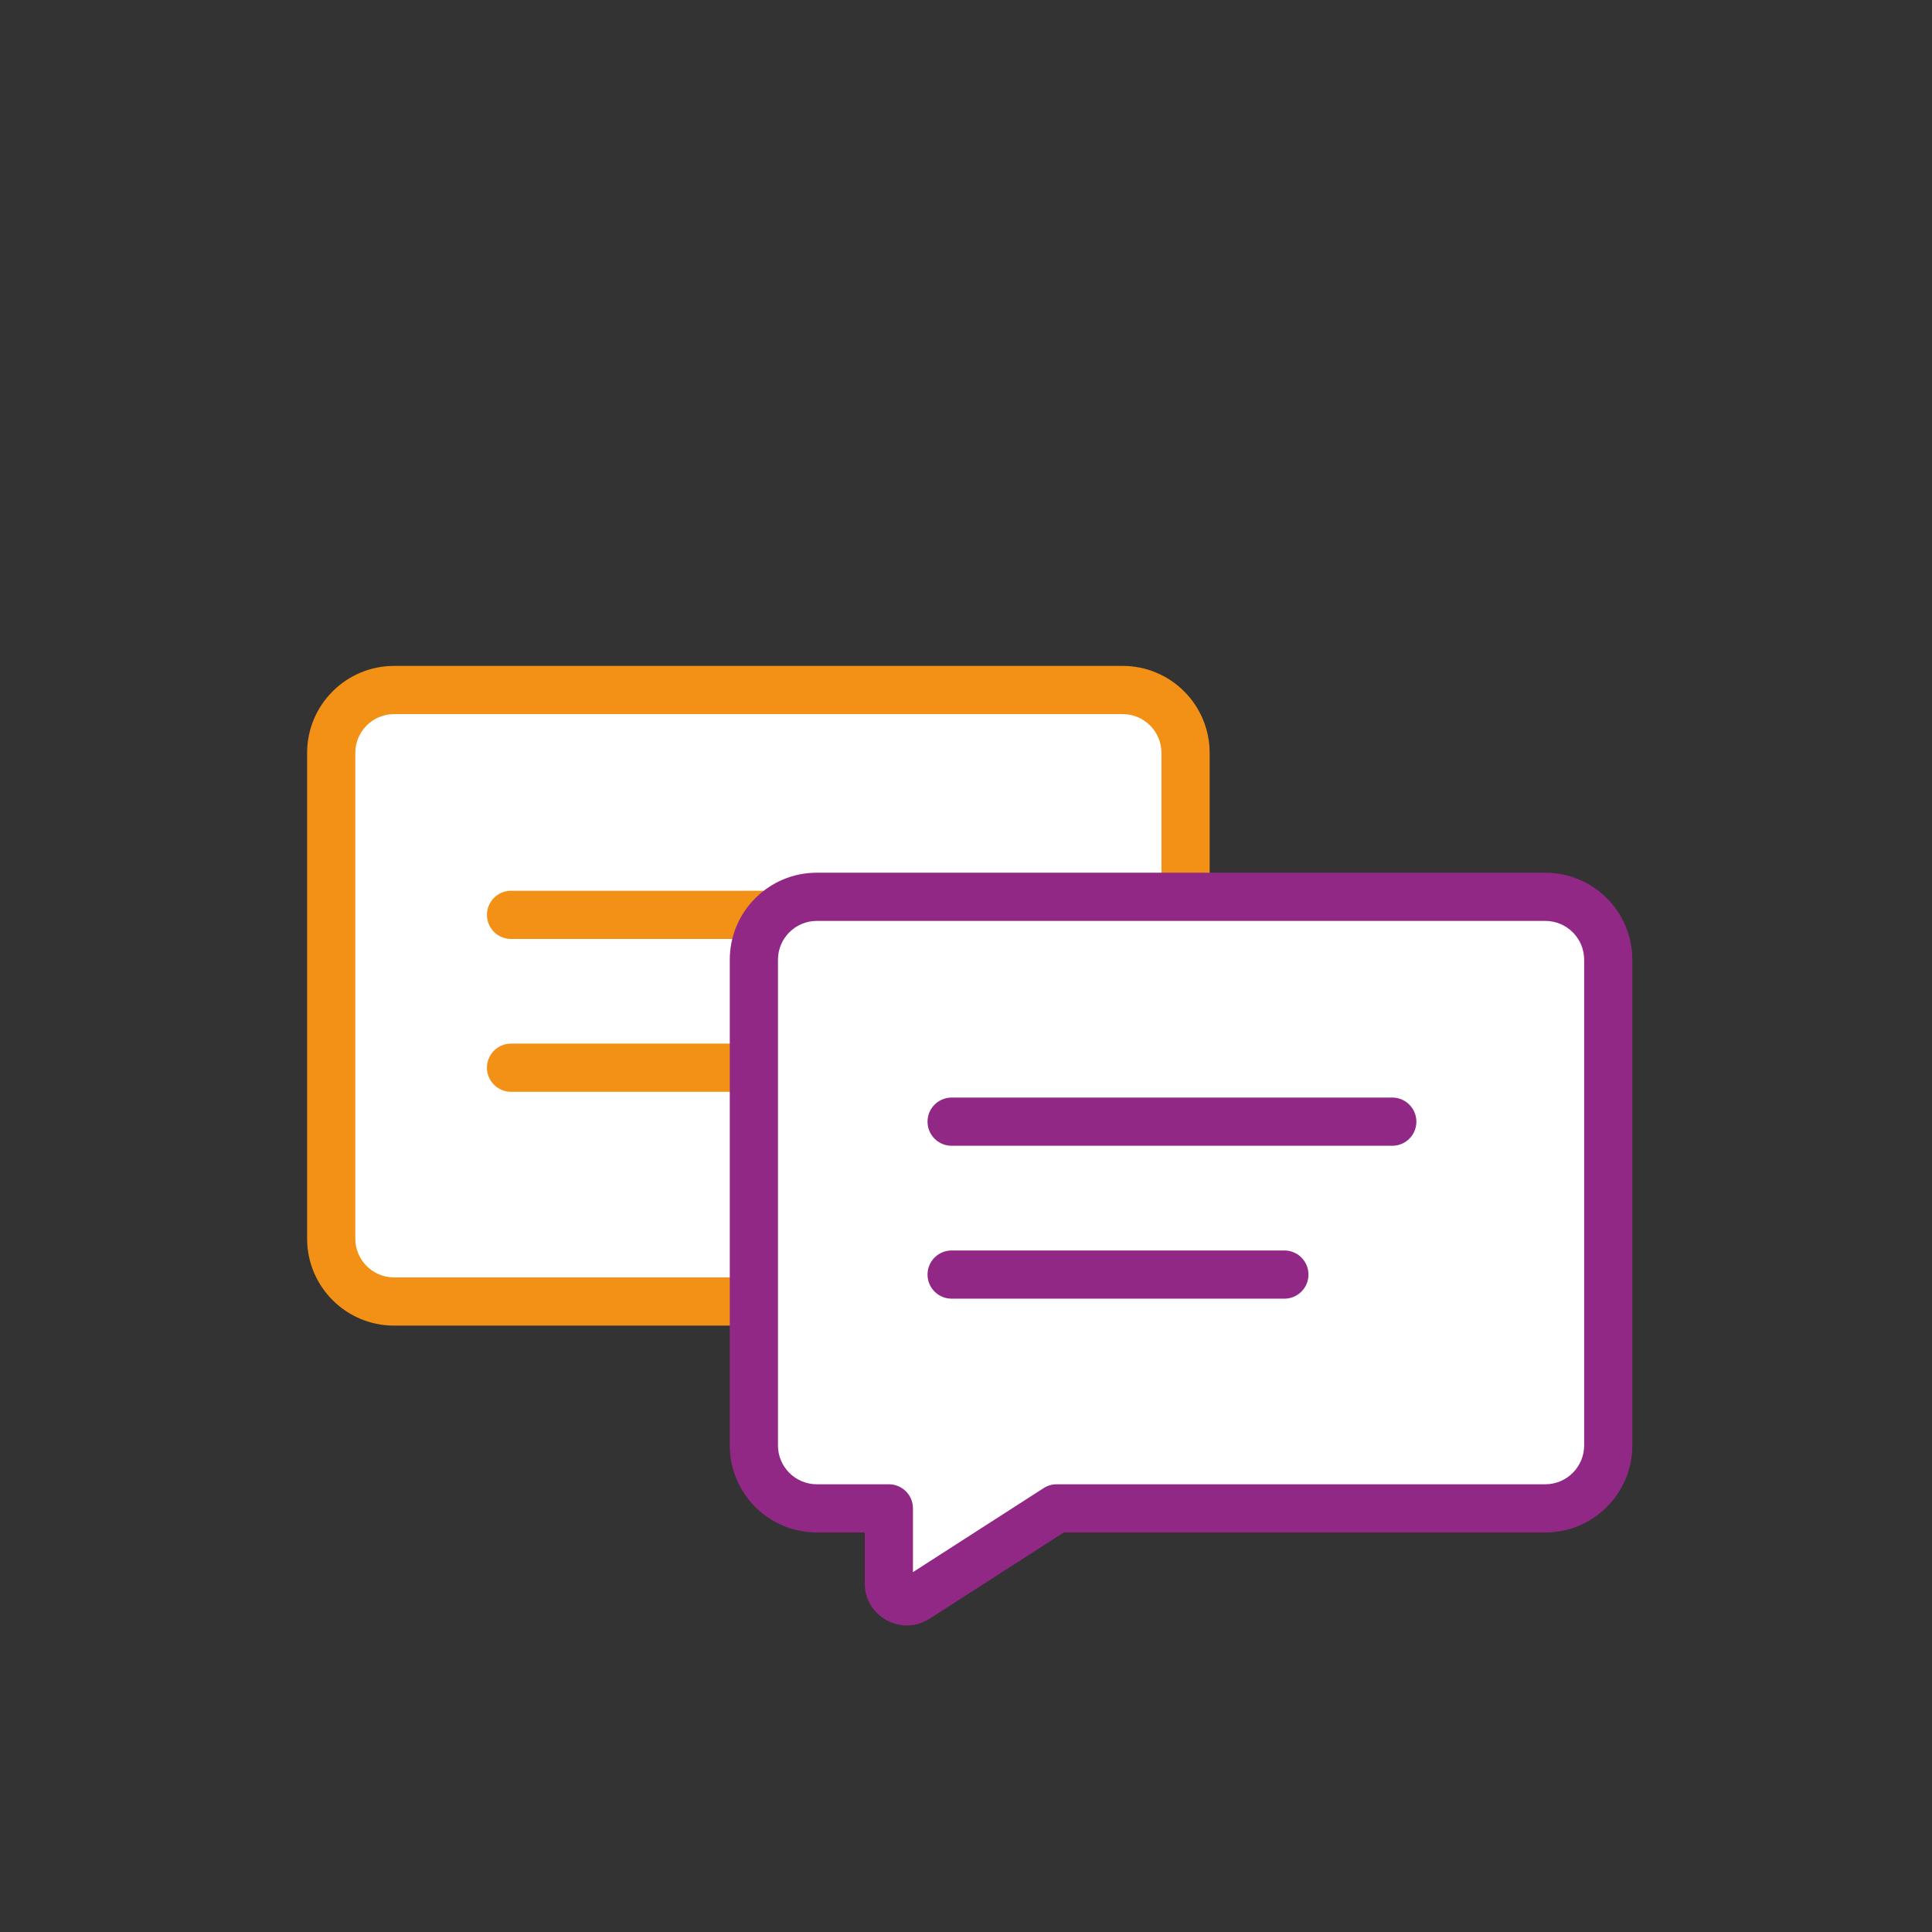 <?xml version="1.0" encoding="UTF-8"?> <svg xmlns="http://www.w3.org/2000/svg" width="70" height="70" viewBox="0 0 70 70" fill="none"><rect x="0" y="0" width="70" height="70" fill="#333333" stroke="none"/><g id="Interview Preparation"><g id="Group 36205"><g id="Union"><path fill-rule="evenodd" clip-rule="evenodd" d="M14.281 25C13.021 25 12 26.021 12 27.281V44.877C12 46.136 13.021 47.157 14.281 47.157H31.983L37.061 50.422C37.495 50.701 38.065 50.389 38.065 49.874V47.157H40.674C41.934 47.157 42.955 46.136 42.955 44.877V27.281C42.955 26.021 41.934 25 40.674 25H14.281Z" fill="white"></path><path d="M31.983 47.157L32.455 46.423C32.314 46.333 32.15 46.284 31.983 46.284V47.157ZM37.061 50.422L36.589 51.156L36.589 51.156L37.061 50.422ZM38.065 47.157V46.284C37.583 46.284 37.192 46.675 37.192 47.157H38.065ZM12.873 27.281C12.873 26.503 13.503 25.873 14.281 25.873V24.127C12.539 24.127 11.127 25.539 11.127 27.281H12.873ZM12.873 44.877V27.281H11.127V44.877H12.873ZM14.281 46.284C13.503 46.284 12.873 45.654 12.873 44.877H11.127C11.127 46.618 12.539 48.03 14.281 48.03V46.284ZM31.983 46.284H14.281V48.03H31.983V46.284ZM37.533 49.688L32.455 46.423L31.511 47.892L36.589 51.156L37.533 49.688ZM37.192 49.874C37.192 49.699 37.386 49.593 37.533 49.688L36.589 51.156C37.604 51.809 38.938 51.08 38.938 49.874H37.192ZM37.192 47.157V49.874H38.938V47.157H37.192ZM40.674 46.284H38.065V48.03H40.674V46.284ZM42.082 44.877C42.082 45.654 41.452 46.284 40.674 46.284V48.03C42.416 48.03 43.828 46.618 43.828 44.877H42.082ZM42.082 27.281V44.877H43.828V27.281H42.082ZM40.674 25.873C41.452 25.873 42.082 26.503 42.082 27.281H43.828C43.828 25.539 42.416 24.127 40.674 24.127V25.873ZM14.281 25.873H40.674V24.127H14.281V25.873Z" fill="#F39117"></path></g><path id="Vector 157" d="M18.516 33.147H31.875" stroke="#F39117" stroke-width="1.746" stroke-linecap="round"></path><path id="Vector 158" d="M18.516 38.685H28.617" stroke="#F39117" stroke-width="1.746" stroke-linecap="round"></path><g id="Union_2"><path fill-rule="evenodd" clip-rule="evenodd" d="M55.989 32.493C57.248 32.493 58.27 33.514 58.27 34.774V52.37C58.27 53.629 57.248 54.651 55.989 54.651H38.287L33.209 57.915C32.775 58.194 32.205 57.882 32.205 57.367V54.651H29.595C28.336 54.651 27.314 53.629 27.314 52.37V34.774C27.314 33.514 28.336 32.493 29.595 32.493H55.989Z" fill="white"></path><path d="M38.287 54.651L37.815 53.916C37.955 53.826 38.119 53.778 38.287 53.778V54.651ZM33.209 57.915L33.681 58.649L33.681 58.649L33.209 57.915ZM32.205 54.651V53.778C32.687 53.778 33.078 54.168 33.078 54.651H32.205ZM57.397 34.774C57.397 33.996 56.766 33.366 55.989 33.366V31.62C57.73 31.62 59.142 33.032 59.142 34.774H57.397ZM57.397 52.37V34.774H59.142V52.37H57.397ZM55.989 53.778C56.766 53.778 57.397 53.147 57.397 52.37H59.142C59.142 54.111 57.73 55.524 55.989 55.524V53.778ZM38.287 53.778H55.989V55.524H38.287V53.778ZM32.736 57.181L37.815 53.916L38.759 55.385L33.681 58.649L32.736 57.181ZM33.078 57.367C33.078 57.192 32.884 57.086 32.736 57.181L33.681 58.649C32.666 59.302 31.331 58.573 31.331 57.367H33.078ZM33.078 54.651V57.367H31.331V54.651H33.078ZM29.595 53.778H32.205V55.524H29.595V53.778ZM28.187 52.37C28.187 53.147 28.818 53.778 29.595 53.778V55.524C27.853 55.524 26.441 54.111 26.441 52.37H28.187ZM28.187 34.774V52.37H26.441V34.774H28.187ZM29.595 33.366C28.818 33.366 28.187 33.996 28.187 34.774H26.441C26.441 33.032 27.853 31.62 29.595 31.62V33.366ZM55.989 33.366H29.595V31.62H55.989V33.366Z" fill="#922885"></path></g><path id="Vector 159" d="M50.445 40.64H34.479" stroke="#922885" stroke-width="1.746" stroke-linecap="round"></path><path id="Vector 160" d="M46.535 46.18H34.479" stroke="#922885" stroke-width="1.746" stroke-linecap="round"></path></g></g></svg> 